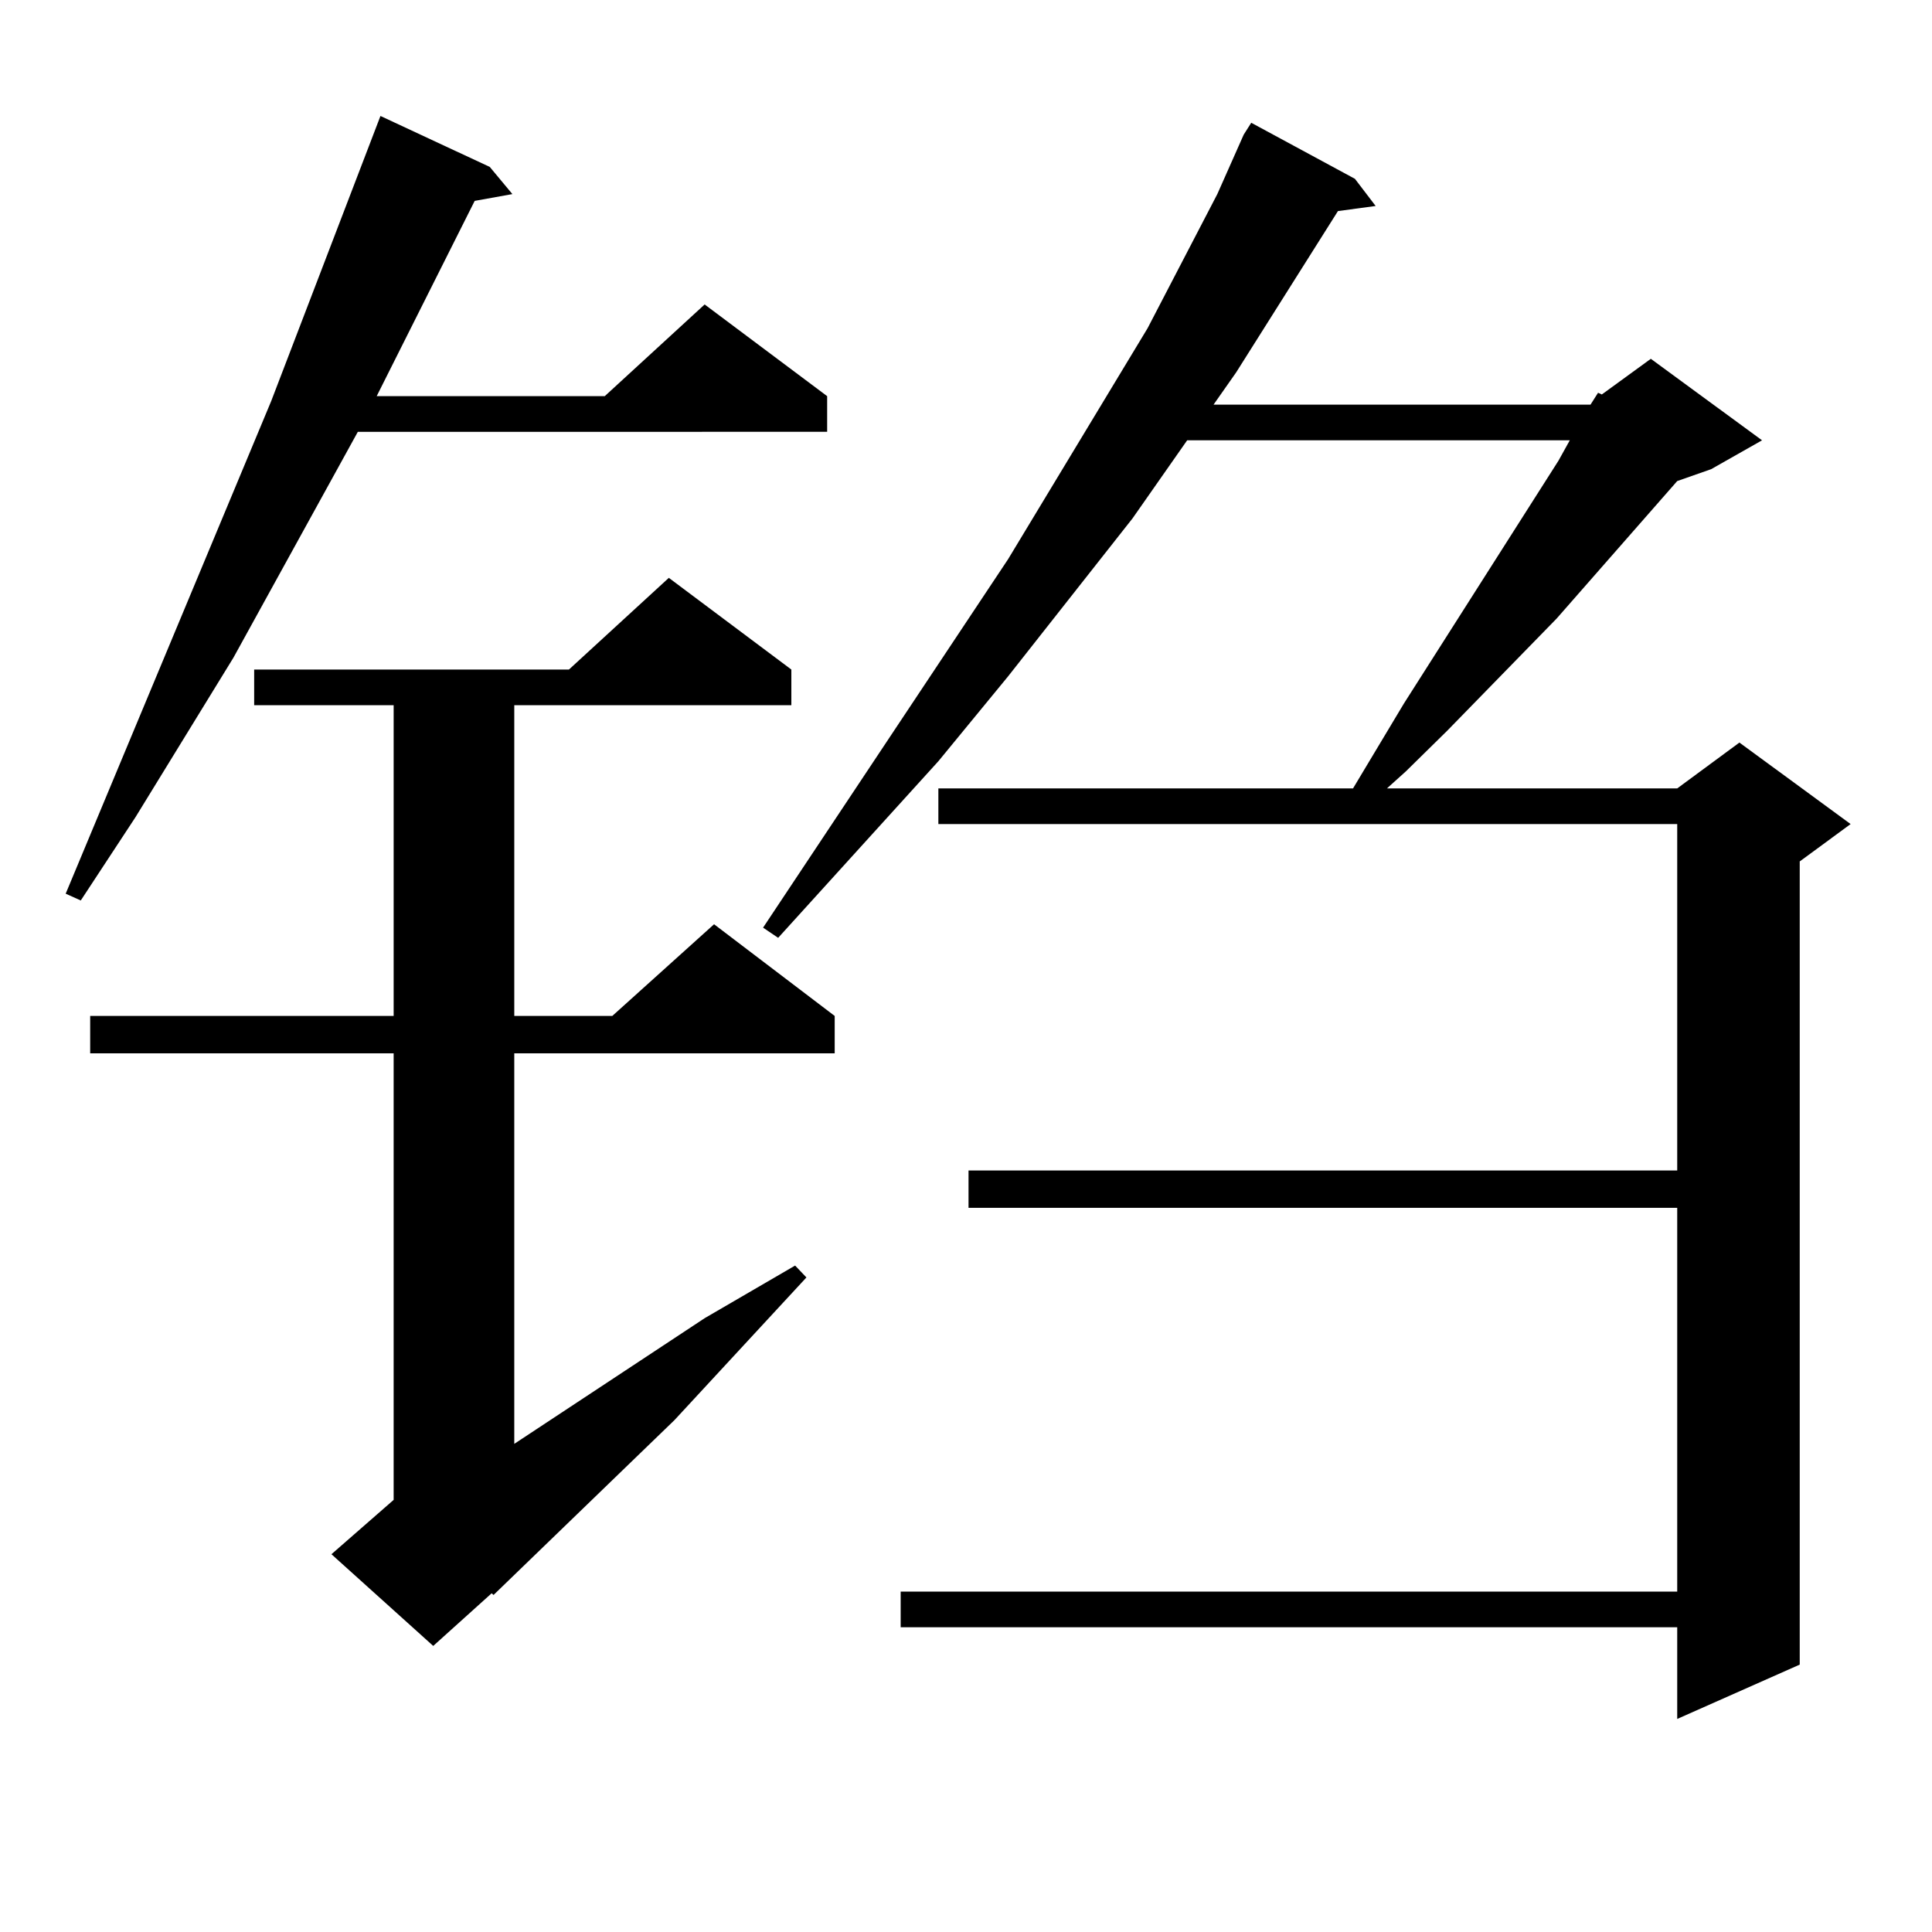 <?xml version="1.0" encoding="utf-8"?>
<!-- Generator: Adobe Illustrator 16.0.0, SVG Export Plug-In . SVG Version: 6.00 Build 0)  -->
<!DOCTYPE svg PUBLIC "-//W3C//DTD SVG 1.1//EN" "http://www.w3.org/Graphics/SVG/1.1/DTD/svg11.dtd">
<svg version="1.1" id="图层_1" xmlns="http://www.w3.org/2000/svg" xmlns:xlink="http://www.w3.org/1999/xlink" x="0px" y="0px"
	 width="1000px" height="1000px" viewBox="0 0 1000 1000" enable-background="new 0 0 1000 1000" xml:space="preserve">
<path d="M253.506,86.398l11.707,14.063l-19.512,3.516l-50.73,101.074h118.046l51.706-47.461l63.413,47.461v18.457H185.215
	l-64.389,116.895l-50.73,82.617l-28.292,43.066l-7.805-3.516l106.339-254.883l56.584-147.656L253.506,86.398z M409.6,346.555v18.457
	H266.188v160.84h50.73l52.682-47.461l62.438,47.461v19.336h-165.85v202.148l98.534-65.039l46.828-27.246l5.854,6.152l-68.291,73.828
	l-93.656,90.527l-0.976-0.879l-30.243,27.246l-52.682-47.461l32.194-28.125V545.188H46.682v-19.336h157.069v-160.84h-72.193v-18.457
	H294.48l51.706-47.461L409.6,346.555z M823.248,209.445l3.902-6.152l1.951,0.879l25.365-18.457l57.56,42.188l-26.341,14.941
	l-17.561,6.152l-62.438,71.191l-56.584,58.008l-21.463,21.094l-9.756,8.789h150.24l32.194-23.73l57.56,42.188l-26.341,19.336
	v415.723l-63.413,28.125v-47.461H466.184v-18.457h401.941V625.168h-366.82v-19.336h366.82V426.535h-382.43v-18.457h214.629
	l26.341-43.945l79.998-125.684l5.854-10.547H614.473l-28.292,40.43l-64.389,81.738l-36.097,43.945l-82.925,91.406l-7.805-5.273
	l126.826-190.723l72.193-119.531l36.097-69.434l13.658-30.762l3.902-6.152L701.3,92.551l10.731,14.063l-19.512,2.637l-52.682,83.496
	l-11.707,16.699H823.248z"/>
</svg>
